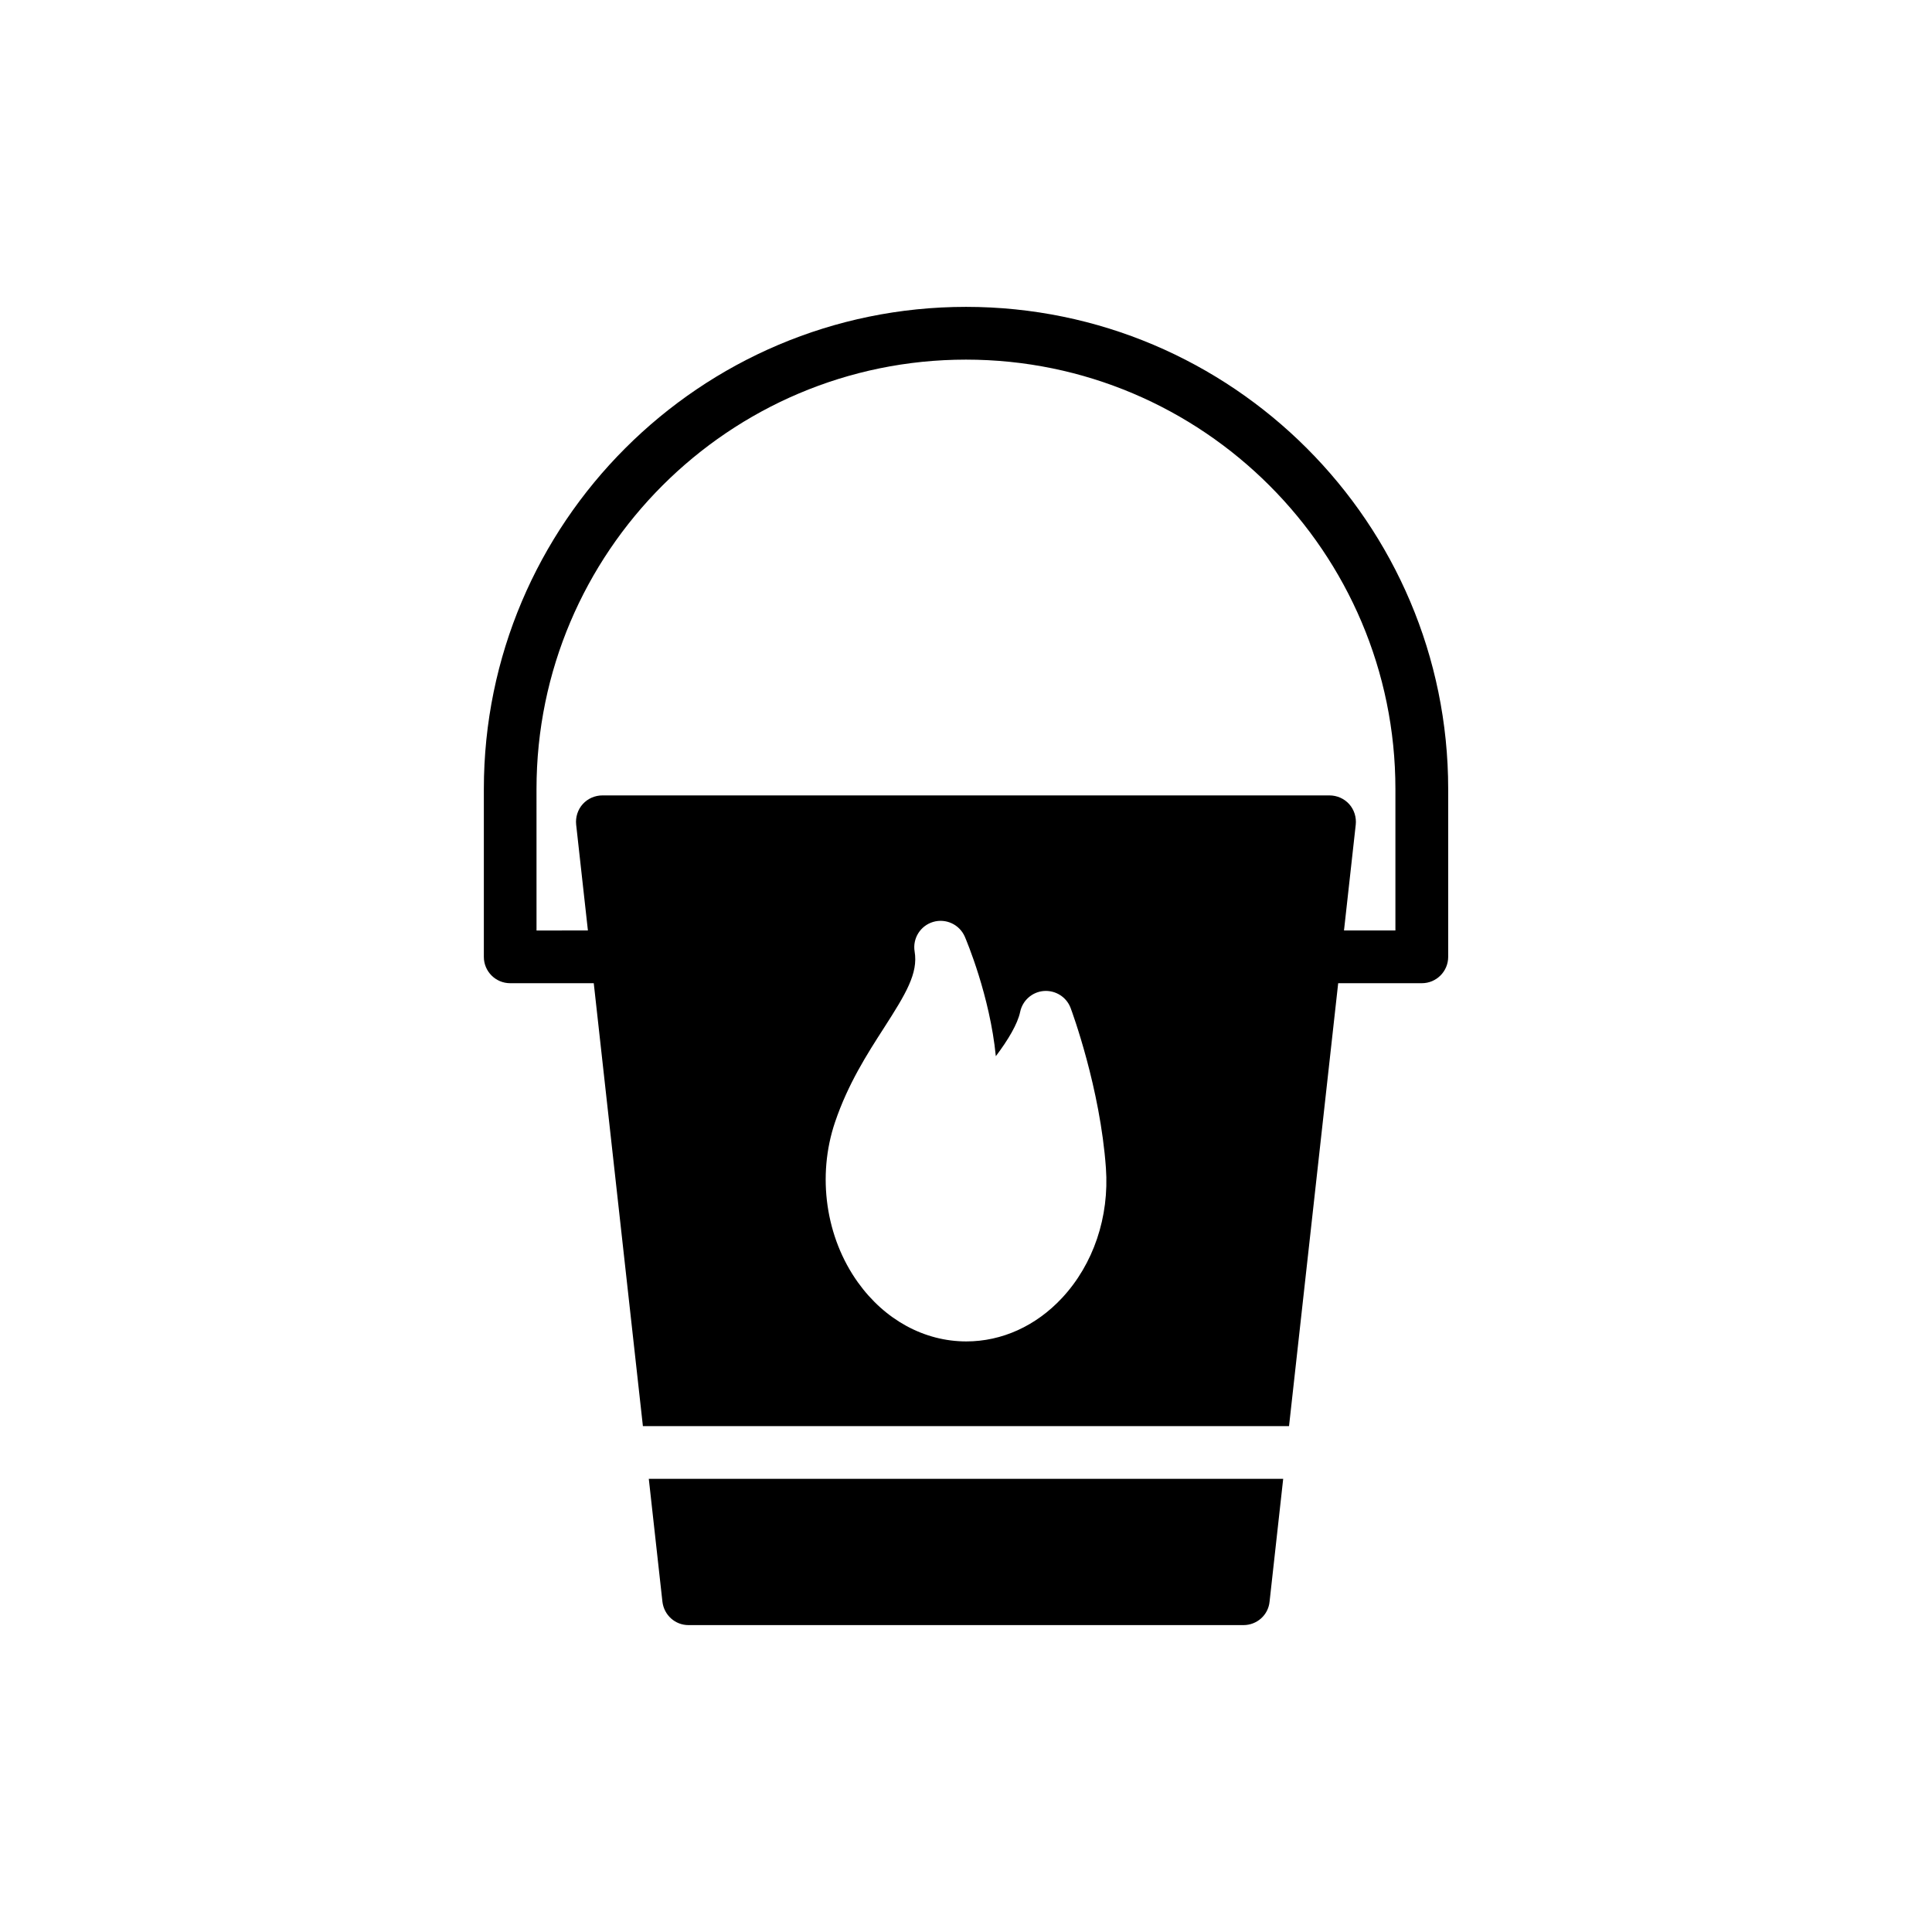 <?xml version="1.0" encoding="UTF-8"?>
<!-- Uploaded to: SVG Repo, www.svgrepo.com, Generator: SVG Repo Mixer Tools -->
<svg fill="#000000" width="800px" height="800px" version="1.1" viewBox="144 144 512 512" xmlns="http://www.w3.org/2000/svg">
 <g>
  <path d="m279.2 404.56h22.152l13.023 117.38h171.23l13.027-117.38h22.164c3.863 0 6.988-3.129 6.988-6.988v-44.469c0-70.457-57.32-127.78-127.78-127.78-70.461 0-127.78 57.32-127.78 127.78v44.469c-0.008 3.859 3.117 6.988 6.981 6.988zm146.25 83.414c-6.918 7.426-15.926 11.516-25.367 11.516-11.121 0-21.582-5.691-28.703-15.617-8.578-11.949-10.91-28.219-6.094-42.469 3.438-10.172 8.508-18.055 12.977-25.004 5.832-9.07 9.09-14.48 8.125-20.23-0.582-3.488 1.527-6.856 4.918-7.856 3.383-0.992 6.988 0.691 8.391 3.941 0.383 0.902 6.644 15.645 8.207 31.652 3.227-4.281 5.773-8.523 6.449-11.746 0.633-3.043 3.199-5.305 6.305-5.539 3.086-0.219 5.992 1.605 7.074 4.519 0.32 0.852 7.84 21.172 9.348 42.395 0.93 12.957-3.312 25.508-11.629 34.438zm-139.27-134.87c0-62.75 51.059-113.8 113.81-113.8s113.81 51.055 113.81 113.8v37.48h-13.625l3.113-28.039c0.211-1.957-0.418-3.984-1.746-5.449-1.328-1.469-3.215-2.305-5.238-2.305h-192.63c-2.027 0-3.914 0.84-5.238 2.305-1.328 1.465-1.957 3.492-1.746 5.449l3.113 28.039-13.617 0.004z"/>
  <path d="m480.45 568.45 3.609-32.539h-168.12l3.609 32.539c0.418 3.562 3.356 6.219 6.918 6.219h147.07c3.562 0 6.566-2.656 6.914-6.219z"/>
 </g>
</svg>